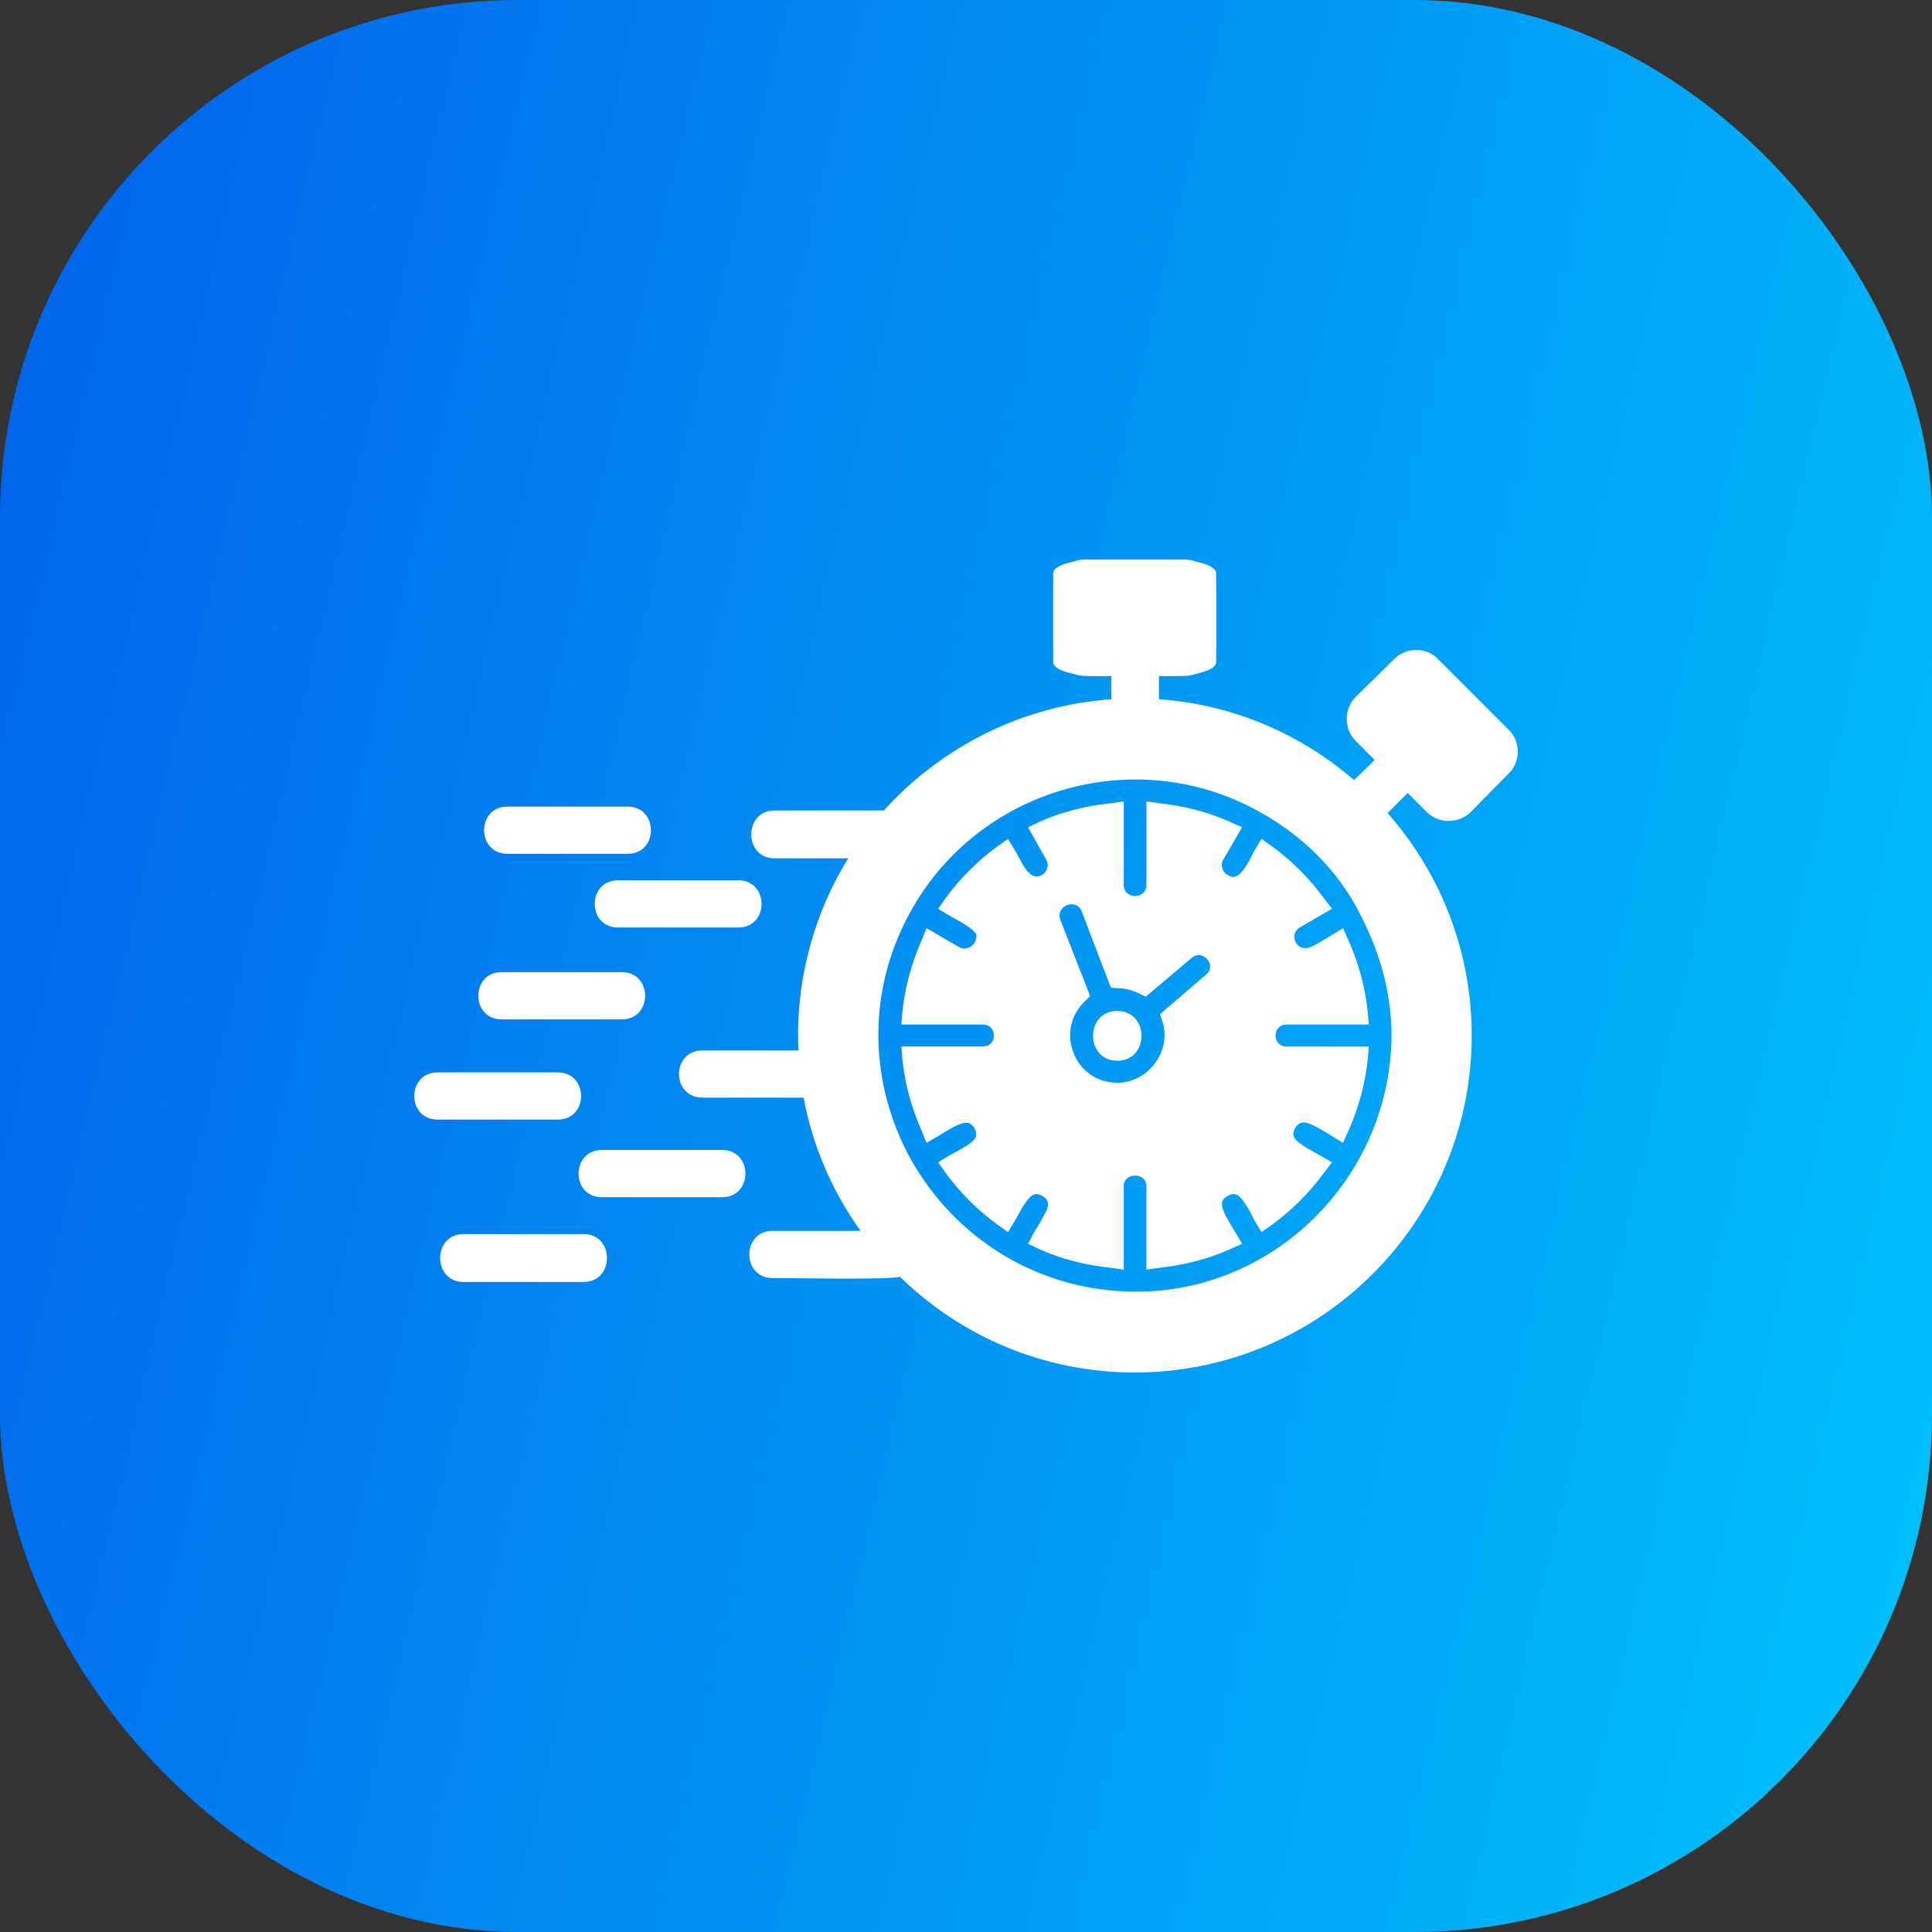 <svg width="56" height="56" viewBox="0 0 56 56" fill="none" xmlns="http://www.w3.org/2000/svg">
<rect x="0" y="0" width="56" height="56" fill="#333333" stroke="none"/>
<rect width="56" height="56" rx="15" fill="url(#paint0_linear_3181_11977)"/>
<path fill-rule="evenodd" clip-rule="evenodd" d="M32.891 39.782C30.248 39.782 27.849 38.732 26.086 37.008C25.824 37.101 22.899 37.045 22.393 37.045C21.494 37.045 21.494 35.677 22.393 35.677H24.943C24.137 34.552 23.556 33.24 23.293 31.815H20.369C19.45 31.815 19.45 30.447 20.369 30.447H23.143C23.049 28.441 23.593 26.472 24.587 24.879H22.45C21.55 24.879 21.55 23.492 22.45 23.492H25.618C27.267 21.673 29.592 20.455 32.216 20.267V19.592H31.448C30.942 19.592 30.529 19.18 30.529 18.674V17.118C30.529 16.612 30.942 16.218 31.448 16.218H34.335C34.841 16.218 35.253 16.612 35.253 17.118V18.674C35.253 19.18 34.841 19.592 34.335 19.592H33.585V20.267C35.741 20.417 37.709 21.279 39.246 22.61L39.846 22.029L39.303 21.486C38.946 21.13 38.946 20.548 39.303 20.192L40.408 19.105C40.765 18.749 41.346 18.749 41.683 19.105L43.727 21.148C44.083 21.486 44.083 22.086 43.727 22.423L42.639 23.529C42.283 23.885 41.702 23.885 41.346 23.529L40.802 22.985L40.221 23.567C41.739 25.291 42.658 27.541 42.658 30.015C42.658 35.395 38.29 39.782 32.891 39.782ZM18.194 24.748H14.707C13.807 24.748 13.807 23.379 14.707 23.379H18.194C19.094 23.379 19.094 24.748 18.194 24.748ZM16.919 37.158H13.432C12.533 37.158 12.533 35.77 13.432 35.77H16.919C17.819 35.77 17.819 37.158 16.919 37.158ZM16.169 32.452H12.683C11.783 32.452 11.783 31.084 12.683 31.084H16.169C17.069 31.084 17.069 32.452 16.169 32.452ZM20.931 34.702H17.444C16.544 34.702 16.544 33.333 17.444 33.333H20.931C21.831 33.333 21.831 34.702 20.931 34.702ZM18.025 29.547H14.539C13.639 29.547 13.639 28.178 14.539 28.178H18.025C18.925 28.178 18.925 29.547 18.025 29.547ZM21.4 26.885H17.913C17.013 26.885 17.013 25.516 17.913 25.516H21.4C22.3 25.516 22.3 26.885 21.4 26.885ZM32.873 37.439C36.959 37.476 40.296 34.102 40.334 30.034C40.334 28.703 39.959 27.485 39.34 26.341C38.74 25.198 37.728 24.223 36.603 23.585C33.079 21.542 28.505 22.761 26.461 26.303C25.149 28.572 25.13 31.271 26.386 33.577C27.717 35.958 30.154 37.42 32.873 37.439ZM27.417 26.022C27.83 25.46 28.336 24.954 28.898 24.541L29.217 24.316L29.423 24.654C29.554 24.86 29.761 25.404 30.042 25.404C30.285 25.404 30.454 25.122 30.323 24.916L29.798 23.979L30.154 23.81C30.792 23.529 31.466 23.36 32.179 23.285L32.572 23.229V25.647C32.572 26.079 33.229 26.079 33.229 25.647V23.229L33.622 23.285C34.316 23.36 34.991 23.529 35.628 23.81L36.003 23.979L35.459 24.916C35.366 25.066 35.422 25.273 35.591 25.366C35.647 25.404 35.741 25.441 35.816 25.404C36.041 25.329 36.266 24.841 36.359 24.654L36.566 24.316L36.884 24.541C37.447 24.954 37.953 25.46 38.365 26.022L38.609 26.341L37.672 26.885C37.39 27.053 37.522 27.485 37.84 27.485C38.028 27.485 38.421 27.203 38.59 27.11L38.928 26.903L39.096 27.278C39.377 27.916 39.565 28.591 39.64 29.284L39.677 29.697H37.297C36.865 29.697 36.865 30.334 37.297 30.334H39.677L39.64 30.746C39.565 31.44 39.377 32.115 39.096 32.752L38.928 33.127L38.59 32.921C38.44 32.827 38.29 32.733 38.14 32.659C37.915 32.546 37.709 32.434 37.54 32.696C37.503 32.771 37.465 32.865 37.503 32.94C37.578 33.146 38.065 33.371 38.253 33.483L38.609 33.69L38.365 34.008C37.953 34.571 37.447 35.077 36.884 35.489L36.566 35.714L36.359 35.377C36.284 35.227 36.209 35.058 36.116 34.927C35.966 34.702 35.834 34.514 35.591 34.664C35.516 34.702 35.441 34.758 35.422 34.852C35.385 35.077 35.684 35.508 35.797 35.696L36.003 36.052L35.628 36.22C34.991 36.502 34.316 36.67 33.622 36.745L33.229 36.801V34.383C33.229 33.971 32.572 33.971 32.572 34.383V36.801L32.179 36.745C31.466 36.67 30.792 36.502 30.154 36.22L29.798 36.052L29.986 35.696C30.079 35.545 30.173 35.414 30.248 35.246C30.379 35.021 30.473 34.814 30.21 34.664C30.136 34.627 30.061 34.589 29.967 34.627C29.761 34.702 29.536 35.189 29.423 35.377L29.217 35.714L28.898 35.489C28.336 35.077 27.83 34.571 27.417 34.008L27.192 33.69L27.53 33.483C27.68 33.408 27.849 33.315 27.998 33.221C28.205 33.09 28.392 32.959 28.242 32.696C28.205 32.64 28.148 32.565 28.055 32.546C27.83 32.509 27.399 32.809 27.211 32.921L26.855 33.127L26.705 32.752C26.424 32.115 26.236 31.44 26.161 30.746L26.124 30.334H28.486C28.917 30.334 28.917 29.697 28.486 29.697H26.124L26.161 29.284C26.236 28.591 26.424 27.916 26.705 27.278L26.855 26.903L27.792 27.447C27.942 27.541 28.148 27.485 28.242 27.335C28.28 27.26 28.317 27.166 28.298 27.091C28.205 26.885 27.717 26.66 27.53 26.547L27.192 26.341L27.417 26.022ZM31.429 29.041C30.567 29.884 31.148 31.384 32.385 31.384C33.285 31.384 33.96 30.465 33.697 29.622L33.622 29.397L34.953 28.253C35.291 27.991 34.86 27.485 34.541 27.766L33.21 28.89L32.985 28.778C32.816 28.703 32.629 28.647 32.441 28.647L32.198 28.628L31.354 26.416C31.204 26.022 30.585 26.247 30.735 26.66L31.598 28.872L31.429 29.041ZM32.385 29.303C33.322 29.303 33.322 30.746 32.385 30.746C31.448 30.746 31.448 29.303 32.385 29.303Z" fill="white"/>
<path d="M33.977 16.218H31.802C31.098 16.218 30.527 16.394 30.527 16.612V19.199C30.527 19.416 31.098 19.592 31.802 19.592H33.977C34.681 19.592 35.251 19.416 35.251 19.199V16.612C35.251 16.394 34.681 16.218 33.977 16.218Z" fill="white"/>
<path fill-rule="evenodd" clip-rule="evenodd" d="M32.215 19.592H33.589V20.276H32.215V19.592Z" fill="white"/>
<defs>
<linearGradient id="paint0_linear_3181_11977" x1="-3.062" y1="-3.074" x2="67.64" y2="13.512" gradientUnits="userSpaceOnUse">
<stop stop-color="#005CEA"/>
<stop offset="1" stop-color="#00C5FB"/>
</linearGradient>
</defs>
</svg>
